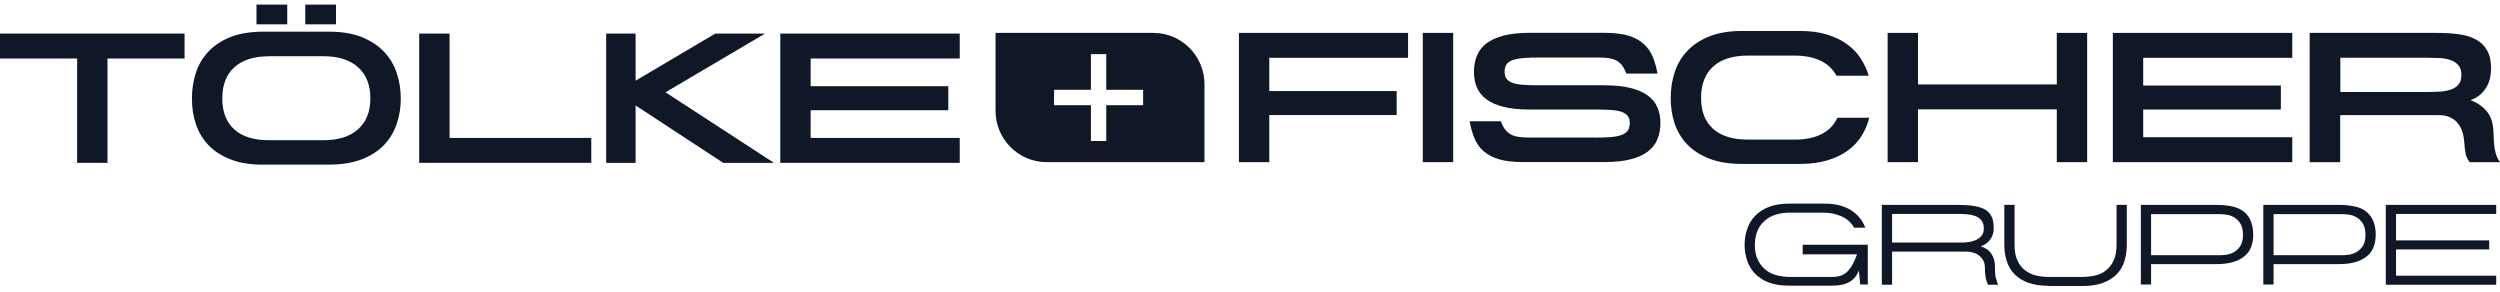 <svg width="240" height="28" viewBox="0 0 240 28" fill="none" xmlns="http://www.w3.org/2000/svg">
<path d="M10.32 5.617V15.633H7.405V5.617H0V3.224H17.719V5.617H10.313H10.32Z" fill="#101828"/>
<path d="M25.279 15.81C24.027 15.81 22.975 15.64 22.106 15.293C21.237 14.953 20.531 14.488 19.986 13.905C19.441 13.321 19.044 12.649 18.793 11.881C18.543 11.12 18.425 10.315 18.425 9.458C18.425 8.601 18.55 7.796 18.793 7.021C19.036 6.245 19.441 5.566 19.986 4.975C20.531 4.384 21.237 3.911 22.106 3.564C22.975 3.217 24.027 3.04 25.279 3.04H31.587C32.824 3.04 33.877 3.217 34.753 3.572C35.621 3.926 36.335 4.399 36.887 4.99C37.44 5.581 37.844 6.26 38.095 7.036C38.345 7.811 38.477 8.616 38.477 9.458C38.477 10.3 38.352 11.098 38.095 11.866C37.837 12.634 37.44 13.314 36.887 13.897C36.335 14.481 35.621 14.946 34.753 15.286C33.884 15.626 32.824 15.803 31.587 15.803H25.279V15.81ZM25.823 5.403C24.373 5.403 23.262 5.758 22.496 6.459C21.723 7.161 21.34 8.158 21.34 9.443C21.34 10.729 21.723 11.741 22.496 12.427C23.269 13.122 24.381 13.461 25.823 13.461H31.05C32.478 13.461 33.582 13.114 34.37 12.413C35.157 11.718 35.555 10.721 35.555 9.436C35.555 8.151 35.157 7.154 34.37 6.452C33.582 5.75 32.471 5.396 31.05 5.396H25.823V5.403ZM24.623 0.44H27.575V2.338H24.623V0.44ZM29.305 0.44H32.257V2.338H29.305V0.44Z" fill="#101828"/>
<path d="M56.763 13.24V15.633H40.244V3.224H43.159V13.24H56.763Z" fill="#101828"/>
<path d="M73.444 3.224L63.889 8.86L74.297 15.633H69.424L61.018 10.123V15.633H58.191V3.224H61.018V7.745L68.666 3.224H73.451H73.444Z" fill="#101828"/>
<path d="M77.823 5.617V8.276H91.037V10.581H77.823V13.24H92.134V15.633H74.908V3.224H92.134V5.617H77.823Z" fill="#101828"/>
<path d="M121.851 5.551V8.742H134.078V11.046H121.851V15.566H118.936V3.158H135.175V5.551H121.851Z" fill="#101828"/>
<path d="M136.589 3.158H139.504V15.566H136.589V3.158Z" fill="#101828"/>
<path d="M153.122 13.21C153.726 13.21 154.234 13.195 154.653 13.159C155.073 13.122 155.419 13.055 155.684 12.952C155.949 12.848 156.155 12.708 156.273 12.523C156.391 12.339 156.457 12.11 156.457 11.822C156.457 11.534 156.398 11.312 156.273 11.142C156.148 10.972 155.956 10.839 155.691 10.743C155.426 10.647 155.08 10.588 154.661 10.559C154.241 10.529 153.726 10.514 153.122 10.514H146.85C145.871 10.514 145.047 10.433 144.37 10.263C143.692 10.101 143.14 9.857 142.721 9.547C142.294 9.237 141.984 8.86 141.793 8.424C141.602 7.988 141.499 7.493 141.499 6.932C141.499 6.326 141.594 5.795 141.793 5.329C141.984 4.864 142.294 4.473 142.721 4.148C143.148 3.83 143.692 3.586 144.37 3.409C145.047 3.239 145.871 3.15 146.85 3.15H154.042C154.97 3.15 155.743 3.246 156.346 3.431C156.95 3.616 157.443 3.889 157.819 4.236C158.194 4.583 158.481 4.997 158.673 5.477C158.864 5.957 159.019 6.482 159.122 7.065H156.133C156.03 6.792 155.912 6.563 155.78 6.363C155.647 6.171 155.485 6.009 155.294 5.883C155.102 5.758 154.859 5.669 154.572 5.61C154.285 5.551 153.925 5.521 153.505 5.521H147.8C147.196 5.521 146.688 5.536 146.261 5.573C145.834 5.61 145.488 5.676 145.216 5.765C144.944 5.854 144.745 6.001 144.627 6.179C144.502 6.363 144.443 6.592 144.443 6.88C144.443 7.168 144.502 7.39 144.627 7.56C144.752 7.73 144.951 7.863 145.216 7.959C145.488 8.055 145.834 8.114 146.247 8.143C146.666 8.173 147.174 8.188 147.778 8.188H154.064C155.029 8.188 155.853 8.276 156.53 8.446C157.208 8.616 157.76 8.86 158.179 9.163C158.606 9.473 158.915 9.85 159.107 10.3C159.298 10.751 159.401 11.245 159.401 11.792C159.401 12.383 159.306 12.915 159.107 13.38C158.915 13.845 158.606 14.237 158.179 14.562C157.752 14.88 157.2 15.123 156.516 15.3C155.831 15.47 155.007 15.559 154.042 15.559H146.166C145.238 15.559 144.465 15.463 143.862 15.278C143.258 15.094 142.765 14.82 142.389 14.481C142.014 14.141 141.727 13.727 141.535 13.247C141.344 12.767 141.189 12.235 141.086 11.644H144.075C144.178 11.918 144.296 12.147 144.428 12.346C144.561 12.538 144.723 12.701 144.914 12.834C145.106 12.966 145.349 13.055 145.636 13.114C145.923 13.173 146.283 13.203 146.703 13.203H153.115L153.122 13.21Z" fill="#101828"/>
<path d="M167.786 5.337C166.336 5.337 165.224 5.691 164.458 6.393C163.693 7.095 163.303 8.099 163.303 9.399C163.303 10.699 163.686 11.674 164.458 12.368C165.231 13.062 166.343 13.402 167.786 13.402H172.291C173.307 13.402 174.161 13.232 174.853 12.885C175.545 12.538 176.06 12.014 176.391 11.305H179.446C179.291 11.932 179.049 12.516 178.71 13.048C178.371 13.587 177.937 14.052 177.392 14.451C176.848 14.85 176.2 15.16 175.442 15.389C174.683 15.618 173.807 15.736 172.821 15.736H167.241C165.99 15.736 164.937 15.566 164.068 15.219C163.2 14.879 162.493 14.414 161.948 13.838C161.404 13.262 161.006 12.59 160.756 11.829C160.505 11.068 160.388 10.263 160.388 9.406C160.388 8.55 160.513 7.745 160.756 6.969C160.999 6.193 161.404 5.514 161.948 4.923C162.493 4.332 163.2 3.859 164.068 3.505C164.937 3.15 165.99 2.973 167.241 2.973H172.821C173.785 2.973 174.639 3.084 175.383 3.313C176.126 3.542 176.767 3.845 177.297 4.229C177.834 4.613 178.268 5.063 178.614 5.588C178.953 6.112 179.218 6.666 179.395 7.272H176.303C175.949 6.622 175.434 6.134 174.75 5.817C174.065 5.499 173.248 5.337 172.291 5.337H167.786Z" fill="#101828"/>
<path d="M197.452 10.499H184.128V15.566H181.213V3.158H184.128V8.106H197.452V3.158H200.367V15.566H197.452V10.499Z" fill="#101828"/>
<path d="M205.748 5.551V8.21H218.961V10.514H205.748V13.173H220.058V15.566H202.833V3.158H220.058V5.551H205.748Z" fill="#101828"/>
<path d="M237.166 9.613C237.578 9.776 237.924 9.968 238.196 10.175C238.476 10.381 238.697 10.61 238.866 10.869C239.036 11.12 239.161 11.393 239.234 11.674C239.308 11.955 239.352 12.25 239.367 12.546C239.382 12.915 239.396 13.24 239.411 13.528C239.426 13.816 239.455 14.082 239.499 14.318C239.544 14.555 239.602 14.776 239.676 14.983C239.75 15.19 239.86 15.389 240 15.574H237.1C236.886 15.323 236.754 15.042 236.695 14.717C236.636 14.392 236.592 14.037 236.57 13.661C236.548 13.321 236.489 12.989 236.393 12.678C236.297 12.368 236.157 12.088 235.959 11.844C235.767 11.6 235.517 11.408 235.215 11.268C234.913 11.127 234.553 11.053 234.126 11.053H224.659V15.574H221.729V3.158H233.956C234.737 3.158 235.443 3.202 236.076 3.291C236.709 3.379 237.262 3.549 237.718 3.808C238.174 4.059 238.528 4.413 238.778 4.864C239.028 5.315 239.146 5.898 239.146 6.622C239.146 6.903 239.109 7.198 239.043 7.501C238.969 7.804 238.859 8.092 238.704 8.358C238.55 8.631 238.344 8.875 238.086 9.096C237.828 9.318 237.512 9.488 237.151 9.621L237.166 9.613ZM224.674 8.83H233.102C233.471 8.83 233.839 8.816 234.221 8.793C234.604 8.771 234.95 8.705 235.252 8.609C235.554 8.513 235.811 8.35 236.003 8.129C236.194 7.907 236.297 7.604 236.297 7.213C236.297 6.799 236.194 6.482 235.995 6.253C235.797 6.031 235.539 5.861 235.23 5.758C234.921 5.654 234.567 5.588 234.185 5.573C233.802 5.558 233.426 5.544 233.066 5.544H224.674V8.823V8.83Z" fill="#101828"/>
<path fill-rule="evenodd" clip-rule="evenodd" d="M95.572 3.158H110.721C113.43 3.158 115.631 5.366 115.631 8.084V15.566H100.482C97.773 15.566 95.572 13.358 95.572 10.64V3.158ZM104.729 8.624H101.188V10.101H104.729V13.535H106.201V10.101H109.742V8.624H106.201V5.196H104.729V8.624Z" fill="#101828"/>
<path d="M171.781 20.416C171.35 20.416 170.935 20.468 170.521 20.59C170.124 20.712 169.761 20.885 169.468 21.146C169.157 21.39 168.915 21.72 168.742 22.102C168.57 22.485 168.466 22.954 168.466 23.511C168.466 24.067 168.553 24.519 168.742 24.919C168.932 25.319 169.174 25.632 169.468 25.875C169.761 26.119 170.124 26.31 170.521 26.414C170.918 26.518 171.35 26.588 171.781 26.588H175.632C175.925 26.588 176.184 26.588 176.426 26.536C176.668 26.501 176.892 26.414 177.099 26.275C177.307 26.136 177.514 25.91 177.704 25.632C177.894 25.336 178.084 24.936 178.273 24.415H173.059V23.493H179.309V27.318H178.584L178.446 25.962C178.273 26.449 177.98 26.814 177.566 27.057C177.151 27.301 176.599 27.422 175.908 27.422H171.73C170.97 27.422 170.314 27.318 169.778 27.11C169.243 26.901 168.812 26.605 168.466 26.258C168.121 25.892 167.879 25.475 167.724 25.006C167.568 24.536 167.482 24.032 167.482 23.511C167.482 22.989 167.551 22.502 167.724 22.015C167.879 21.529 168.121 21.111 168.466 20.746C168.812 20.381 169.243 20.086 169.778 19.877C170.314 19.668 170.97 19.547 171.73 19.547H175.148C175.701 19.547 176.184 19.599 176.616 19.721C177.048 19.842 177.427 19.999 177.738 20.207C178.066 20.416 178.325 20.659 178.55 20.938C178.774 21.216 178.947 21.529 179.068 21.859H177.997C177.704 21.355 177.307 20.99 176.771 20.764C176.253 20.538 175.684 20.416 175.079 20.416H171.781Z" fill="#101828"/>
<path d="M190.135 23.65C190.619 23.789 190.964 24.032 191.171 24.363C191.396 24.693 191.499 25.058 191.517 25.493C191.517 25.771 191.517 26.014 191.534 26.205C191.534 26.397 191.568 26.57 191.603 26.692C191.637 26.831 191.672 26.936 191.706 27.04C191.741 27.144 191.776 27.231 191.827 27.335H190.843C190.722 27.057 190.636 26.779 190.601 26.501C190.567 26.223 190.55 25.945 190.55 25.684C190.55 25.441 190.498 25.232 190.412 25.041C190.308 24.849 190.187 24.693 190.014 24.554C189.859 24.415 189.669 24.328 189.445 24.258C189.237 24.189 189.013 24.154 188.788 24.154H181.64V27.335H180.656V19.668H187.891C188.512 19.668 189.047 19.703 189.496 19.773C189.945 19.842 190.308 19.964 190.584 20.12C190.86 20.294 191.068 20.52 191.206 20.816C191.344 21.111 191.396 21.477 191.396 21.928C191.396 22.102 191.378 22.276 191.327 22.45C191.275 22.624 191.206 22.78 191.102 22.937C190.999 23.093 190.878 23.233 190.705 23.354C190.55 23.476 190.342 23.58 190.101 23.667L190.135 23.65ZM181.64 23.285H188.184C188.374 23.285 188.599 23.285 188.858 23.25C189.117 23.233 189.358 23.163 189.6 23.076C189.842 22.989 190.032 22.85 190.204 22.659C190.36 22.485 190.446 22.241 190.446 21.928C190.446 21.598 190.36 21.337 190.204 21.146C190.049 20.955 189.842 20.816 189.6 20.729C189.358 20.642 189.117 20.59 188.858 20.573C188.599 20.555 188.374 20.538 188.184 20.538H181.64V23.267V23.285Z" fill="#101828"/>
<path d="M196.662 27.44C195.902 27.44 195.246 27.335 194.711 27.144C194.176 26.953 193.744 26.675 193.399 26.327C193.053 25.979 192.812 25.562 192.656 25.093C192.501 24.623 192.414 24.084 192.414 23.511V19.668H193.399V23.511C193.399 24.119 193.485 24.623 193.675 25.006C193.848 25.406 194.107 25.719 194.4 25.945C194.694 26.171 195.056 26.345 195.453 26.449C195.85 26.536 196.282 26.588 196.714 26.588H199.873C200.305 26.588 200.719 26.536 201.134 26.449C201.531 26.362 201.894 26.188 202.187 25.945C202.481 25.701 202.74 25.388 202.912 25.006C203.085 24.623 203.189 24.119 203.189 23.511V19.668H204.173V23.528C204.173 24.102 204.086 24.623 203.931 25.11C203.776 25.597 203.534 25.997 203.189 26.345C202.843 26.692 202.412 26.953 201.876 27.162C201.341 27.353 200.685 27.457 199.925 27.457H196.645L196.662 27.44Z" fill="#101828"/>
<path d="M205.52 19.668H212.789C213.41 19.668 213.945 19.738 214.394 19.842C214.843 19.947 215.206 20.138 215.482 20.381C215.758 20.625 215.966 20.92 216.104 21.285C216.242 21.65 216.311 22.068 216.311 22.537C216.311 22.954 216.242 23.337 216.121 23.684C215.983 24.032 215.793 24.328 215.499 24.571C215.223 24.815 214.861 25.006 214.412 25.145C213.963 25.284 213.445 25.354 212.806 25.354H206.504V27.318H205.52V19.668ZM206.504 24.502H213.065C213.255 24.502 213.479 24.484 213.738 24.45C213.997 24.415 214.239 24.328 214.481 24.189C214.722 24.05 214.912 23.858 215.085 23.598C215.24 23.337 215.327 22.989 215.327 22.537C215.327 22.085 215.24 21.737 215.085 21.477C214.93 21.216 214.722 21.007 214.481 20.868C214.239 20.729 213.997 20.642 213.738 20.607C213.479 20.573 213.255 20.555 213.065 20.555H206.504V24.502Z" fill="#101828"/>
<path d="M217.278 19.668H224.547C225.168 19.668 225.704 19.738 226.153 19.842C226.601 19.947 226.964 20.138 227.24 20.381C227.517 20.625 227.724 20.92 227.862 21.285C228 21.65 228.069 22.068 228.069 22.537C228.069 22.954 228 23.337 227.879 23.684C227.741 24.032 227.551 24.328 227.258 24.571C226.981 24.815 226.619 25.006 226.17 25.145C225.721 25.284 225.203 25.354 224.564 25.354H218.262V27.318H217.278V19.668ZM218.262 24.502H224.823C225.013 24.502 225.237 24.484 225.496 24.45C225.755 24.415 225.997 24.328 226.239 24.189C226.481 24.05 226.671 23.858 226.843 23.598C226.999 23.337 227.085 22.989 227.085 22.537C227.085 22.085 226.999 21.737 226.843 21.477C226.688 21.216 226.481 21.007 226.239 20.868C225.997 20.729 225.755 20.642 225.496 20.607C225.237 20.573 225.013 20.555 224.823 20.555H218.262V24.502Z" fill="#101828"/>
<path d="M230.02 20.555V23.076H238.964V23.945H230.02V26.466H239.637V27.335H229.036V19.668H239.637V20.538H230.02V20.555Z" fill="#101828"/>
</svg>
